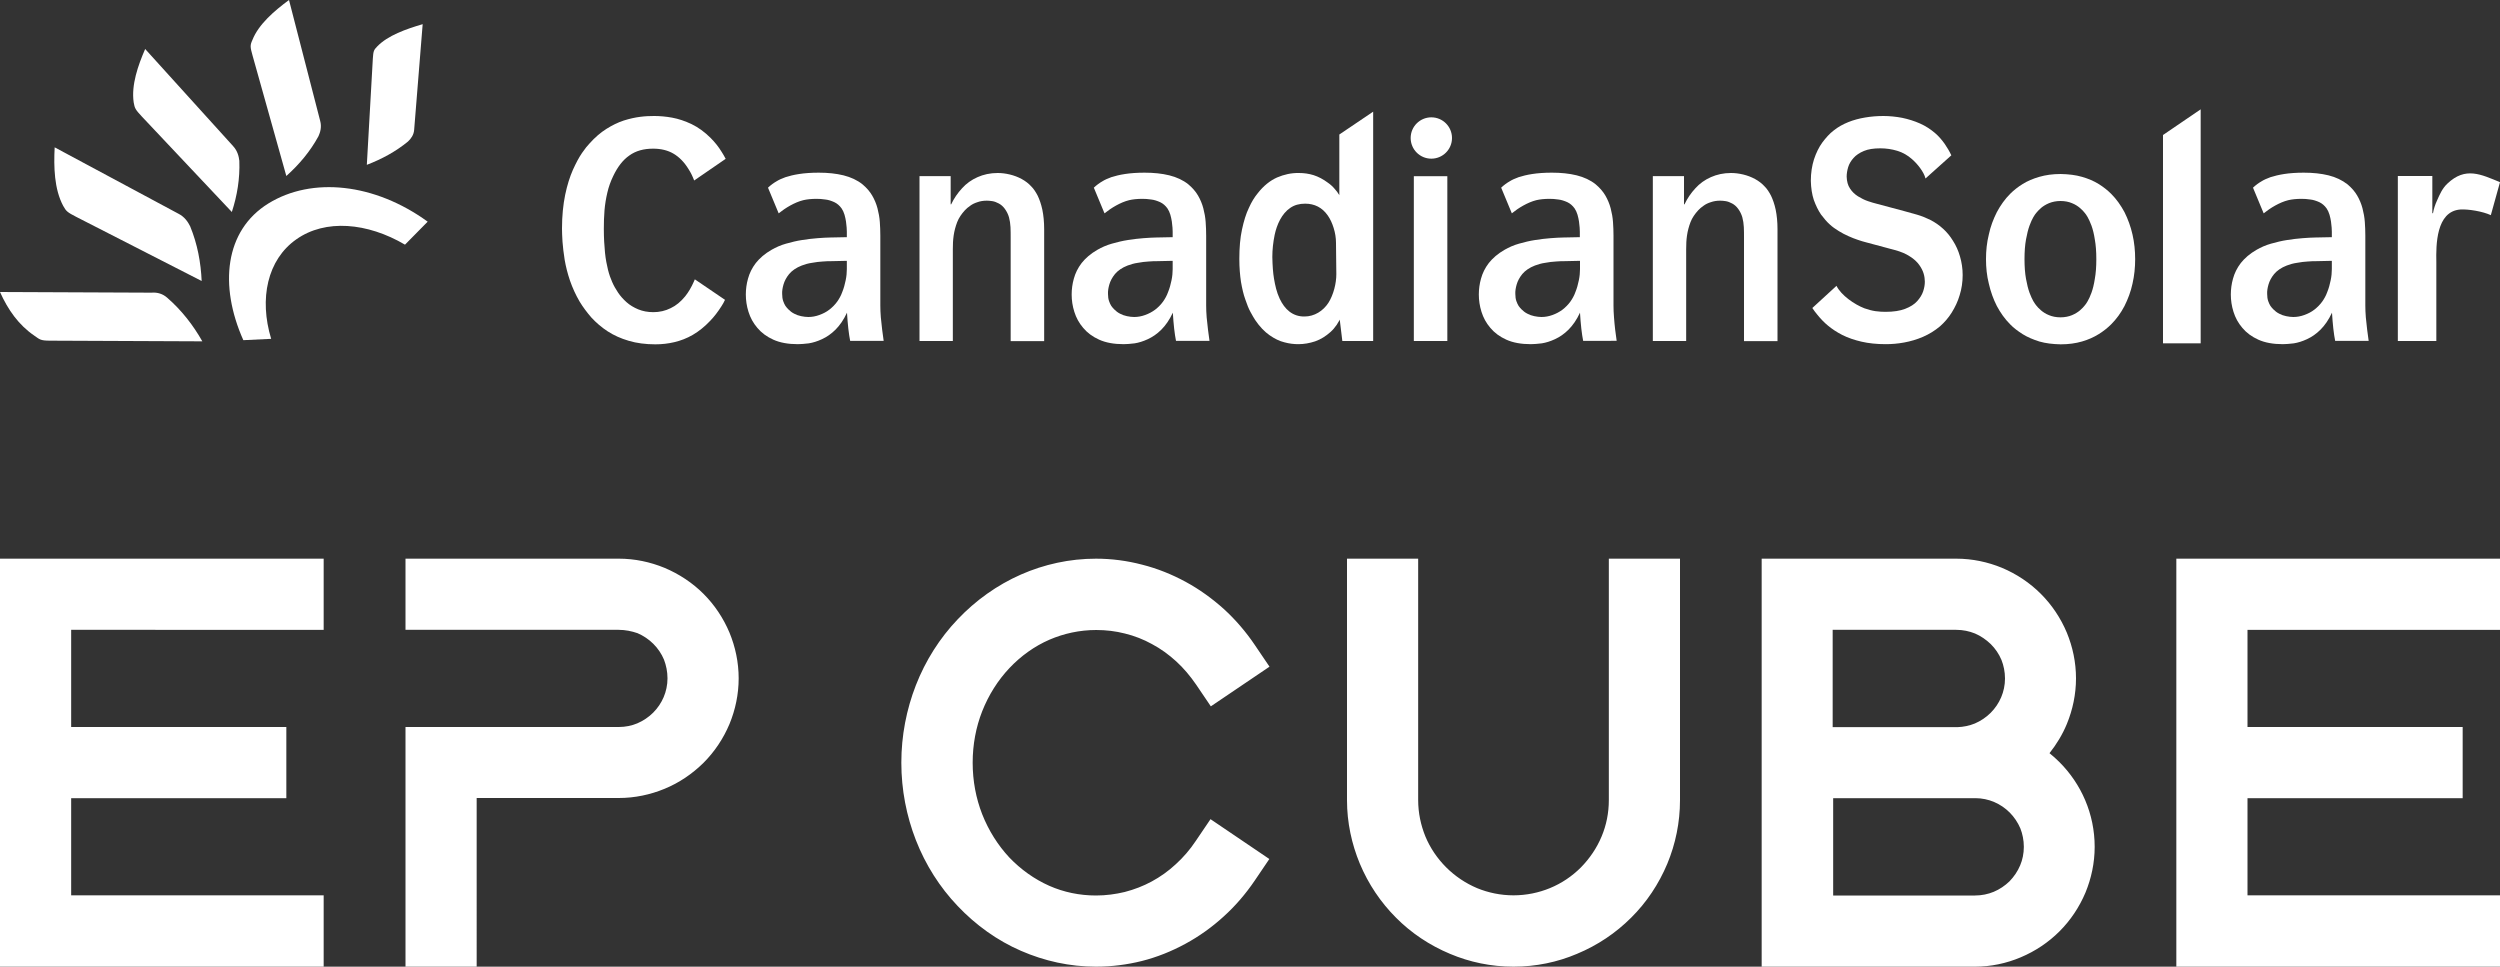 <?xml version="1.0" encoding="utf-8"?>
<!-- Generator: Adobe Illustrator 26.0.0, SVG Export Plug-In . SVG Version: 6.00 Build 0)  -->
<svg version="1.1" id="图层_1" xmlns="http://www.w3.org/2000/svg" xmlns:xlink="http://www.w3.org/1999/xlink" x="0px" y="0px"
	 viewBox="0 0 150 58" style="enable-background:new 0 0 150 58;" xml:space="preserve">
<rect x="0" y="0" width="150" height="58" fill="#333333" stroke="none"/>
<style type="text/css">
	.st0{fill-rule:evenodd;clip-rule:evenodd;fill:#fff;}
	.st1{fill:#fff;}
</style>
<path class="st0" d="M109.97,53.73h8.53c0.4,0,0.78-0.08,1.12-0.22c0.36-0.15,0.68-0.37,0.95-0.63c0.27-0.28,0.49-0.6,0.64-0.96
	c0.14-0.33,0.22-0.71,0.22-1.11c0-0.4-0.08-0.78-0.21-1.11c-0.15-0.35-0.37-0.68-0.64-0.95c-0.53-0.53-1.26-0.86-2.06-0.86h-1.03
	h-0.04h-0.05h-7.41V53.73z M17.85,58H0V33.52h19.42v4.27H4.27v5.83h12.91v4.27H4.27v5.83h15.15V58H17.85z M71.77,41.08
	c-0.35-0.51-0.75-0.99-1.2-1.4c-0.44-0.4-0.93-0.76-1.46-1.04c-0.49-0.27-1.04-0.49-1.62-0.63c-0.55-0.14-1.12-0.21-1.72-0.21
	c-0.99,0-1.94,0.21-2.8,0.58c-0.9,0.39-1.72,0.98-2.4,1.7c-0.69,0.73-1.25,1.61-1.64,2.6c-0.37,0.94-0.57,1.99-0.57,3.08
	c0,1.1,0.2,2.14,0.57,3.09c0.39,0.99,0.95,1.87,1.63,2.6c0.69,0.72,1.5,1.3,2.4,1.7c0.86,0.38,1.81,0.58,2.8,0.58
	c0.6,0,1.18-0.08,1.72-0.21c0.58-0.15,1.12-0.36,1.62-0.63c0.52-0.28,1.01-0.63,1.45-1.04c0.44-0.4,0.85-0.87,1.2-1.4l0.88-1.3
	l3.53,2.39l-0.88,1.3c-0.53,0.78-1.15,1.51-1.86,2.15c-0.7,0.64-1.47,1.19-2.3,1.64c-0.83,0.45-1.7,0.8-2.61,1.03
	C67.63,57.88,66.7,58,65.76,58c-1.58,0-3.1-0.34-4.5-0.95c-1.43-0.62-2.72-1.55-3.8-2.69c-1.07-1.12-1.93-2.47-2.51-3.96
	c-0.56-1.44-0.87-3.01-0.87-4.64c0-1.63,0.31-3.2,0.87-4.64c0.58-1.49,1.44-2.84,2.51-3.96c1.08-1.14,2.37-2.06,3.8-2.69
	c1.39-0.61,2.91-0.95,4.5-0.95c0.93,0,1.86,0.12,2.77,0.36c0.91,0.23,1.78,0.58,2.61,1.03c0.83,0.45,1.6,1.01,2.29,1.63
	c0.69,0.63,1.32,1.36,1.86,2.16l0.88,1.3l-3.52,2.38L71.77,41.08z M100.8,48.01c0,1.34-0.27,2.63-0.76,3.81
	c-0.51,1.22-1.25,2.33-2.17,3.24c-0.92,0.92-2.02,1.66-3.25,2.17C93.45,57.73,92.15,58,90.81,58c-1.34,0-2.63-0.27-3.81-0.77
	c-1.22-0.51-2.33-1.25-3.24-2.17c-0.92-0.92-1.66-2.02-2.17-3.24c-0.49-1.18-0.77-2.47-0.77-3.81V33.52h4.27v14.48
	c0,0.78,0.16,1.51,0.43,2.18c0.29,0.7,0.72,1.33,1.25,1.86c0.53,0.53,1.17,0.96,1.86,1.25c0.66,0.27,1.4,0.43,2.18,0.43
	c0.78,0,1.52-0.16,2.18-0.43c0.71-0.29,1.34-0.72,1.86-1.24c0.53-0.54,0.96-1.17,1.25-1.87c0.28-0.67,0.43-1.4,0.43-2.18V33.52h4.27
	V48.01z M148.43,58h-17.85V33.52H150v4.27h-15.15v5.83h12.91v4.27h-12.91v5.83H150V58H148.43z M37.12,37.79h-6.7h-1.57h-0.25h-4.27
	v-4.27h2.14h10.66c0.96,0,1.89,0.2,2.74,0.55c0.88,0.37,1.68,0.9,2.34,1.56c0.66,0.66,1.19,1.45,1.56,2.33
	c0.35,0.85,0.55,1.78,0.55,2.74c0,0.96-0.2,1.89-0.55,2.74c-0.37,0.88-0.9,1.67-1.56,2.33c-0.67,0.66-1.46,1.2-2.34,1.56
	c-0.85,0.35-1.78,0.55-2.74,0.55h-8.53V58h-4.27V47.89h0v-4.27h4.27h5.33h3.2c0.4,0,0.78-0.08,1.11-0.22
	c0.35-0.15,0.68-0.37,0.95-0.64c0.53-0.53,0.86-1.26,0.86-2.06c0-0.4-0.08-0.78-0.21-1.12c-0.15-0.36-0.37-0.68-0.64-0.95
	c-0.27-0.27-0.6-0.49-0.95-0.64C37.9,37.87,37.52,37.79,37.12,37.79 M118.5,58h-12.8V47.89v-4.27v-10.1h2.14h9.54
	c0.96,0,1.89,0.2,2.74,0.55c0.88,0.37,1.67,0.9,2.33,1.56c0.66,0.66,1.19,1.45,1.56,2.33c0.35,0.85,0.55,1.78,0.55,2.74
	c0,0.96-0.2,1.89-0.55,2.74c-0.26,0.63-0.62,1.22-1.04,1.75c0.21,0.17,0.41,0.35,0.6,0.54c1.3,1.3,2.11,3.1,2.11,5.08
	c0,0.96-0.2,1.89-0.55,2.74c-0.37,0.88-0.9,1.67-1.56,2.33c-0.66,0.66-1.45,1.19-2.33,1.56C120.39,57.8,119.46,58,118.5,58
	 M117.37,37.79h-7.41v5.84h7.41h0.02h0.02h0.02c0.38-0.01,0.74-0.09,1.06-0.22c0.35-0.15,0.68-0.37,0.95-0.64
	c0.53-0.53,0.86-1.26,0.86-2.06c0-0.4-0.08-0.78-0.21-1.11c-0.15-0.36-0.37-0.68-0.64-0.95c-0.28-0.27-0.6-0.49-0.95-0.64
	C118.15,37.87,117.78,37.79,117.37,37.79"/>
<g>
	<path class="st0" d="M3,20.44l9.14,0.04c-0.55-0.97-1.23-1.85-2.1-2.61c-0.27-0.24-0.59-0.34-0.95-0.31L0,17.52
		c0.48,1.07,1.12,1.98,2.06,2.62C2.38,20.36,2.41,20.44,3,20.44"/>
	<path class="st1" d="M43.54,9.53c-0.07-0.14-0.15-0.27-0.23-0.4c-0.2-0.33-0.43-0.61-0.67-0.85c-0.37-0.37-0.75-0.64-1.14-0.83
		c-0.4-0.19-0.79-0.32-1.17-0.39c-0.38-0.07-0.75-0.1-1.08-0.1c-0.25,0-0.54,0.01-0.84,0.05c-0.31,0.04-0.63,0.11-0.98,0.22
		c-0.34,0.11-0.69,0.28-1.04,0.5c-0.35,0.22-0.69,0.51-1.02,0.88c-0.12,0.12-0.27,0.31-0.45,0.57c-0.18,0.26-0.36,0.6-0.55,1.02
		c-0.18,0.41-0.34,0.91-0.46,1.49c-0.12,0.59-0.19,1.26-0.19,2.02c0,0.2,0.01,0.47,0.03,0.79c0.02,0.32,0.07,0.69,0.13,1.09
		c0.07,0.4,0.17,0.81,0.32,1.25c0.15,0.43,0.34,0.85,0.58,1.26c0.2,0.33,0.44,0.65,0.71,0.96c0.28,0.3,0.6,0.58,0.97,0.82
		c0.37,0.24,0.79,0.43,1.27,0.57c0.47,0.14,1.01,0.21,1.59,0.21c0.38,0,0.76-0.04,1.14-0.13c0.38-0.09,0.75-0.23,1.11-0.44
		c0.36-0.21,0.71-0.49,1.05-0.85c0.24-0.25,0.46-0.54,0.67-0.87c0.08-0.12,0.15-0.25,0.21-0.38l-1.81-1.23
		c-0.02,0.05-0.04,0.09-0.06,0.14c-0.15,0.34-0.32,0.63-0.52,0.88c-0.26,0.32-0.55,0.56-0.87,0.71c-0.32,0.16-0.67,0.24-1.04,0.24
		c-0.34,0-0.64-0.06-0.91-0.17c-0.26-0.11-0.5-0.25-0.7-0.43c-0.2-0.18-0.37-0.37-0.51-0.58c-0.14-0.21-0.26-0.42-0.35-0.63
		c-0.09-0.2-0.18-0.45-0.25-0.73c-0.07-0.29-0.14-0.63-0.18-1.03c-0.04-0.4-0.07-0.88-0.07-1.43c0-0.37,0.01-0.75,0.04-1.11
		c0.03-0.36,0.09-0.72,0.17-1.06c0.08-0.35,0.2-0.68,0.35-0.99c0.26-0.55,0.58-0.97,0.97-1.24c0.39-0.28,0.86-0.41,1.43-0.41
		c0.47,0,0.88,0.1,1.22,0.3c0.34,0.2,0.65,0.51,0.91,0.94c0.13,0.2,0.24,0.43,0.33,0.67L43.54,9.53z"/>
	<path class="st1" d="M57.17,20.46v-5.51c0-0.28,0.01-0.55,0.05-0.82c0.04-0.27,0.11-0.54,0.21-0.8c0.1-0.26,0.26-0.49,0.46-0.71
		c0.09-0.1,0.2-0.19,0.33-0.28c0.12-0.09,0.27-0.16,0.43-0.21c0.16-0.06,0.35-0.09,0.56-0.09c0.1,0,0.21,0.01,0.34,0.03
		c0.12,0.02,0.25,0.07,0.38,0.14c0.13,0.07,0.25,0.17,0.36,0.32c0.11,0.15,0.2,0.33,0.25,0.51c0.05,0.19,0.08,0.38,0.09,0.59
		c0.01,0.2,0.01,0.41,0.01,0.61v6.23h2.01v-6.71c0-0.45-0.04-0.84-0.11-1.18c-0.07-0.33-0.17-0.61-0.28-0.84
		c-0.12-0.23-0.24-0.41-0.37-0.54c-0.17-0.19-0.37-0.34-0.59-0.46c-0.22-0.12-0.46-0.21-0.71-0.27c-0.25-0.06-0.49-0.09-0.73-0.09
		c-0.45,0-0.85,0.09-1.21,0.25c-0.36,0.16-0.67,0.38-0.93,0.67c-0.26,0.28-0.48,0.6-0.65,0.96h-0.03v-1.69h-1.87v9.89H57.17z"/>
	<path class="st1" d="M80.36,8.07v3.64c-0.08-0.14-0.18-0.27-0.29-0.39c-0.11-0.13-0.24-0.25-0.4-0.36
		c-0.28-0.21-0.57-0.36-0.85-0.45c-0.29-0.09-0.58-0.13-0.88-0.13c-0.46-0.01-0.9,0.09-1.32,0.27c-0.42,0.19-0.81,0.5-1.16,0.95
		c-0.19,0.23-0.37,0.52-0.53,0.88c-0.17,0.35-0.3,0.78-0.41,1.29c-0.11,0.5-0.16,1.1-0.16,1.77c0,0.52,0.04,0.98,0.1,1.38
		c0.07,0.4,0.15,0.75,0.26,1.05c0.1,0.3,0.2,0.55,0.31,0.75c0.11,0.2,0.2,0.36,0.28,0.48c0.27,0.4,0.56,0.7,0.86,0.91
		c0.3,0.21,0.6,0.36,0.9,0.43c0.29,0.08,0.57,0.11,0.83,0.11c0.34,0,0.68-0.06,1.01-0.17c0.34-0.12,0.64-0.31,0.92-0.56
		c0.28-0.25,0.5-0.58,0.67-0.99l-0.15-0.04l0.19,1.57h1.85V6.7L80.36,8.07z M80.18,16.45c0,0.56-0.17,1.23-0.47,1.71
		c-0.32,0.5-0.85,0.83-1.44,0.83c-0.71,0.01-1.19-0.43-1.49-1.07c-0.18-0.38-0.27-0.79-0.34-1.2c-0.06-0.35-0.09-0.79-0.1-1.3
		c0-0.45,0.05-0.89,0.14-1.33c0.13-0.61,0.42-1.27,0.94-1.62c0.25-0.17,0.54-0.25,0.89-0.25c0.56,0,1.02,0.23,1.35,0.7
		c0.15,0.21,0.27,0.47,0.36,0.76c0.09,0.29,0.14,0.59,0.14,0.89L80.18,16.45z"/>
	<path class="st1" d="M86.84,10.57h-2.01v9.89h2.01V10.57z M85.88,7.04c0.69,0,1.24,0.56,1.24,1.24c0,0.69-0.56,1.24-1.24,1.24
		c-0.69,0-1.24-0.56-1.24-1.24C84.64,7.59,85.2,7.04,85.88,7.04"/>
	<path class="st1" d="M92.18,12.01c0.21-0.05,0.48-0.08,0.79-0.08c0.16,0,0.34,0.01,0.53,0.04c0.18,0.02,0.36,0.08,0.54,0.16
		c0.17,0.08,0.32,0.21,0.44,0.38c0.07,0.11,0.13,0.23,0.17,0.37c0.04,0.14,0.07,0.28,0.09,0.41c0.02,0.14,0.03,0.26,0.04,0.37
		c0.01,0.11,0.01,0.19,0.01,0.24v0.33l-0.99,0.02c-0.21,0-0.46,0.02-0.76,0.04c-0.29,0.02-0.6,0.06-0.93,0.11
		c-0.33,0.05-0.65,0.13-0.97,0.22c-0.32,0.09-0.61,0.22-0.87,0.37c-0.4,0.23-0.71,0.5-0.94,0.79c-0.23,0.3-0.38,0.61-0.47,0.94
		c-0.09,0.32-0.13,0.64-0.13,0.95c0,0.35,0.05,0.69,0.16,1.04c0.11,0.35,0.28,0.67,0.53,0.96c0.24,0.29,0.56,0.53,0.96,0.71
		c0.4,0.18,0.89,0.27,1.47,0.27c0.18,0,0.4-0.02,0.66-0.05c0.25-0.04,0.51-0.12,0.79-0.25c0.28-0.13,0.55-0.31,0.81-0.57
		c0.26-0.26,0.49-0.59,0.69-1.02c0.02,0.36,0.05,0.68,0.08,0.96c0.03,0.28,0.07,0.52,0.11,0.73H97c-0.03-0.2-0.06-0.43-0.09-0.67
		c-0.03-0.24-0.05-0.49-0.07-0.74c-0.02-0.25-0.03-0.49-0.03-0.71v-4.19c0-0.27-0.01-0.54-0.03-0.82c-0.02-0.28-0.07-0.55-0.14-0.82
		c-0.07-0.27-0.18-0.53-0.32-0.77c-0.14-0.24-0.34-0.47-0.58-0.67c-0.31-0.25-0.7-0.43-1.14-0.54c-0.45-0.11-0.94-0.16-1.49-0.16
		c-0.45,0-0.85,0.03-1.17,0.08c-0.33,0.05-0.6,0.12-0.82,0.19c-0.22,0.08-0.4,0.16-0.54,0.25c-0.16,0.09-0.34,0.22-0.51,0.38
		l0.64,1.54C91.1,12.48,91.66,12.14,92.18,12.01 M94.8,15.65v0.5c0,0.21-0.02,0.43-0.07,0.67c-0.05,0.24-0.11,0.47-0.2,0.69
		c-0.08,0.23-0.19,0.42-0.31,0.59c-0.13,0.18-0.29,0.34-0.47,0.48c-0.19,0.14-0.38,0.24-0.6,0.32c-0.22,0.08-0.44,0.12-0.66,0.12
		c-0.14,0-0.28-0.02-0.43-0.05c-0.15-0.03-0.29-0.08-0.42-0.15c-0.14-0.07-0.25-0.16-0.36-0.27c-0.05-0.05-0.1-0.11-0.16-0.19
		c-0.05-0.08-0.1-0.18-0.14-0.3c-0.04-0.12-0.06-0.26-0.06-0.42c-0.01-0.17,0.02-0.36,0.08-0.57c0.06-0.21,0.17-0.42,0.34-0.63
		c0.17-0.2,0.42-0.38,0.76-0.51c0.19-0.07,0.39-0.13,0.61-0.16c0.22-0.04,0.44-0.07,0.65-0.08c0.21-0.02,0.39-0.02,0.53-0.02
		L94.8,15.65z"/>
	<path class="st1" d="M101.17,20.46v-5.51c0-0.28,0.01-0.55,0.05-0.82c0.04-0.27,0.11-0.54,0.21-0.8c0.1-0.26,0.26-0.49,0.46-0.71
		c0.09-0.1,0.2-0.19,0.33-0.28c0.12-0.09,0.27-0.16,0.43-0.21c0.17-0.06,0.35-0.09,0.56-0.09c0.1,0,0.21,0.01,0.34,0.03
		c0.12,0.02,0.25,0.07,0.38,0.14c0.13,0.07,0.25,0.17,0.36,0.32c0.11,0.15,0.2,0.33,0.25,0.51c0.05,0.19,0.08,0.38,0.09,0.59
		c0.01,0.2,0.01,0.41,0.01,0.61v6.23h2.01v-6.71c0-0.45-0.04-0.84-0.11-1.18c-0.07-0.33-0.17-0.61-0.28-0.84
		c-0.12-0.23-0.24-0.41-0.37-0.54c-0.17-0.19-0.37-0.34-0.59-0.46c-0.22-0.12-0.46-0.21-0.71-0.27c-0.25-0.06-0.49-0.09-0.73-0.09
		c-0.45,0-0.85,0.09-1.21,0.25c-0.36,0.16-0.67,0.38-0.93,0.67c-0.26,0.28-0.48,0.6-0.65,0.96h-0.03v-1.69h-1.87v9.89H101.17z"/>
	<path class="st1" d="M117.08,9.32c-0.11-0.24-0.25-0.47-0.4-0.69c-0.17-0.24-0.36-0.46-0.57-0.64c-0.27-0.23-0.57-0.43-0.91-0.58
		c-0.34-0.15-0.69-0.26-1.07-0.34C113.76,7,113.38,6.96,113,6.96c-0.37,0-0.74,0.03-1.09,0.09c-0.36,0.06-0.7,0.15-1.02,0.28
		c-0.32,0.13-0.61,0.29-0.87,0.5c-0.25,0.19-0.47,0.44-0.68,0.72c-0.21,0.29-0.37,0.62-0.5,1.01c-0.12,0.38-0.19,0.81-0.19,1.29
		c0.01,0.43,0.07,0.82,0.18,1.15c0.12,0.33,0.26,0.62,0.43,0.87c0.18,0.24,0.35,0.44,0.53,0.6c0.16,0.15,0.34,0.27,0.53,0.39
		c0.19,0.12,0.39,0.22,0.59,0.31c0.2,0.09,0.38,0.16,0.56,0.22c0.18,0.06,0.33,0.11,0.46,0.14l1.75,0.47
		c0.38,0.1,0.68,0.23,0.92,0.39c0.24,0.15,0.42,0.32,0.55,0.5c0.13,0.18,0.22,0.36,0.27,0.53c0.05,0.17,0.07,0.34,0.07,0.48
		c0,0.18-0.03,0.37-0.1,0.58c-0.07,0.21-0.19,0.4-0.36,0.59c-0.17,0.19-0.41,0.34-0.72,0.46c-0.31,0.12-0.7,0.18-1.18,0.18
		c-0.18,0-0.39-0.01-0.6-0.04c-0.21-0.03-0.43-0.09-0.66-0.17c-0.6-0.23-1.4-0.78-1.68-1.35l-1.45,1.33
		c0.09,0.14,0.19,0.27,0.29,0.39c0.21,0.26,0.42,0.48,0.64,0.66c0.25,0.21,0.54,0.4,0.87,0.57c0.34,0.17,0.72,0.3,1.15,0.4
		c0.43,0.1,0.92,0.15,1.45,0.15c0.36,0,0.73-0.03,1.11-0.1c0.38-0.07,0.76-0.18,1.13-0.34c0.37-0.16,0.71-0.37,1.02-0.63
		c0.26-0.23,0.5-0.5,0.7-0.82c0.2-0.32,0.37-0.67,0.48-1.05c0.12-0.38,0.18-0.79,0.18-1.21c0-0.39-0.06-0.77-0.16-1.11
		c-0.1-0.35-0.24-0.66-0.42-0.94c-0.17-0.28-0.37-0.52-0.59-0.72c-0.24-0.22-0.49-0.39-0.76-0.53c-0.27-0.13-0.53-0.24-0.81-0.32
		c-0.27-0.08-0.53-0.15-0.79-0.22l-1.61-0.43c-0.16-0.04-0.34-0.09-0.54-0.16c-0.21-0.07-0.4-0.17-0.6-0.29
		c-0.19-0.12-0.36-0.28-0.48-0.47c-0.13-0.19-0.19-0.43-0.2-0.71c0-0.18,0.03-0.37,0.09-0.57c0.06-0.2,0.17-0.38,0.32-0.55
		c0.15-0.17,0.36-0.31,0.62-0.42c0.26-0.11,0.59-0.16,0.99-0.16c0.35,0,0.69,0.05,1.02,0.15c0.33,0.1,0.62,0.27,0.87,0.49
		c0.32,0.27,0.73,0.78,0.82,1.17l0.3-0.27L117.08,9.32z"/>
	<path class="st1" d="M119.16,15.55c0,0.5,0.05,1,0.17,1.47c0.11,0.48,0.27,0.93,0.48,1.34c0.22,0.41,0.48,0.78,0.8,1.1
		c0.21,0.22,0.47,0.41,0.75,0.59c0.29,0.18,0.62,0.32,1,0.44c0.38,0.11,0.8,0.16,1.28,0.17c0.48,0,0.9-0.06,1.28-0.17
		c0.38-0.11,0.71-0.26,1-0.44c0.29-0.18,0.54-0.38,0.75-0.59c0.32-0.32,0.58-0.68,0.8-1.1c0.21-0.42,0.38-0.87,0.48-1.34
		c0.11-0.48,0.16-0.97,0.16-1.47c0-0.5-0.05-1-0.16-1.48c-0.11-0.48-0.27-0.92-0.48-1.34c-0.22-0.41-0.48-0.78-0.8-1.1
		c-0.21-0.21-0.46-0.41-0.75-0.59c-0.29-0.18-0.62-0.32-1-0.43c-0.38-0.11-0.8-0.16-1.28-0.17c-0.48,0-0.9,0.06-1.28,0.17
		c-0.38,0.11-0.71,0.25-1,0.43c-0.29,0.18-0.54,0.38-0.75,0.59c-0.32,0.32-0.58,0.69-0.8,1.1c-0.21,0.42-0.38,0.86-0.48,1.34
		C119.21,14.55,119.16,15.04,119.16,15.55 M121.47,15.55c0-0.46,0.03-0.85,0.09-1.18c0.06-0.33,0.13-0.61,0.21-0.83
		c0.08-0.22,0.16-0.39,0.23-0.51c0.08-0.13,0.13-0.21,0.17-0.25c0.07-0.09,0.17-0.19,0.29-0.3c0.13-0.11,0.29-0.21,0.48-0.29
		c0.2-0.08,0.43-0.13,0.69-0.13c0.27,0,0.5,0.05,0.69,0.13c0.2,0.08,0.35,0.18,0.48,0.29c0.13,0.11,0.22,0.21,0.29,0.3
		c0.04,0.04,0.1,0.13,0.17,0.25c0.07,0.12,0.15,0.3,0.23,0.51c0.08,0.22,0.15,0.5,0.2,0.83c0.06,0.33,0.09,0.73,0.09,1.18
		c0,0.46-0.03,0.85-0.09,1.18c-0.05,0.33-0.12,0.61-0.2,0.83c-0.08,0.22-0.16,0.39-0.23,0.51c-0.07,0.12-0.13,0.21-0.17,0.25
		c-0.07,0.09-0.16,0.19-0.29,0.3s-0.29,0.21-0.48,0.29c-0.19,0.08-0.43,0.13-0.69,0.13c-0.27,0-0.5-0.05-0.69-0.13
		c-0.2-0.08-0.35-0.18-0.48-0.29c-0.13-0.11-0.22-0.21-0.29-0.3c-0.04-0.04-0.09-0.13-0.17-0.25c-0.07-0.12-0.15-0.3-0.23-0.51
		c-0.08-0.22-0.15-0.5-0.21-0.83C121.5,16.4,121.47,16,121.47,15.55"/>
	<polygon class="st1" points="129.78,8.1 129.78,20.6 132.04,20.6 132.04,6.56 	"/>
	<path class="st1" d="M143.87,10.57v9.89h2.31v-4.75c-0.02-1-0.02-3.03,1.44-3.14c0.47-0.03,1.34,0.11,1.83,0.34l0.55-1.98
		c-1.13-0.46-2.07-0.95-3.16,0.09c-0.31,0.29-0.47,0.68-0.6,0.97c-0.14,0.3-0.22,0.56-0.26,0.8h-0.04v-2.23H143.87z"/>
	<path class="st1" d="M67.75,12.01c0.21-0.05,0.48-0.08,0.79-0.08c0.16,0,0.34,0.01,0.53,0.04c0.18,0.02,0.36,0.08,0.54,0.16
		c0.17,0.08,0.32,0.21,0.44,0.38c0.07,0.11,0.13,0.23,0.17,0.37c0.04,0.14,0.07,0.28,0.09,0.41c0.02,0.14,0.03,0.26,0.04,0.37
		c0.01,0.11,0.01,0.19,0.01,0.24v0.33l-0.99,0.02c-0.21,0-0.46,0.02-0.76,0.04c-0.29,0.02-0.6,0.06-0.93,0.11
		c-0.33,0.05-0.65,0.13-0.97,0.22c-0.32,0.09-0.61,0.22-0.87,0.37c-0.4,0.23-0.71,0.5-0.94,0.79c-0.23,0.3-0.38,0.61-0.47,0.94
		c-0.09,0.32-0.13,0.64-0.13,0.95c0,0.35,0.05,0.69,0.16,1.04c0.11,0.35,0.28,0.67,0.53,0.96c0.24,0.29,0.56,0.53,0.96,0.71
		c0.4,0.18,0.89,0.27,1.47,0.27c0.19,0,0.4-0.02,0.66-0.05c0.25-0.04,0.51-0.12,0.79-0.25c0.28-0.13,0.55-0.31,0.81-0.57
		c0.26-0.26,0.49-0.59,0.69-1.02c0.02,0.36,0.05,0.68,0.08,0.96c0.03,0.28,0.07,0.52,0.11,0.73h2.01c-0.03-0.2-0.06-0.43-0.09-0.67
		c-0.03-0.24-0.05-0.49-0.08-0.74c-0.02-0.25-0.03-0.49-0.03-0.71v-4.19c0-0.27-0.01-0.54-0.03-0.82c-0.02-0.28-0.07-0.55-0.14-0.82
		c-0.07-0.27-0.18-0.53-0.32-0.77c-0.14-0.24-0.34-0.47-0.58-0.67c-0.31-0.25-0.7-0.43-1.14-0.54c-0.45-0.11-0.94-0.16-1.49-0.16
		c-0.45,0-0.85,0.03-1.17,0.08c-0.33,0.05-0.6,0.12-0.82,0.19c-0.22,0.08-0.4,0.16-0.54,0.25c-0.16,0.09-0.34,0.22-0.51,0.38
		l0.64,1.54C66.67,12.48,67.22,12.14,67.75,12.01 M70.36,15.65v0.5c0,0.21-0.02,0.43-0.07,0.67c-0.05,0.24-0.11,0.47-0.2,0.69
		c-0.08,0.23-0.19,0.42-0.31,0.59c-0.13,0.18-0.29,0.34-0.47,0.48c-0.19,0.14-0.38,0.24-0.6,0.32c-0.22,0.08-0.44,0.12-0.66,0.12
		c-0.14,0-0.28-0.02-0.43-0.05c-0.15-0.03-0.29-0.08-0.42-0.15c-0.14-0.07-0.25-0.16-0.36-0.27c-0.05-0.05-0.1-0.11-0.16-0.19
		c-0.05-0.08-0.1-0.18-0.14-0.3c-0.04-0.12-0.06-0.26-0.06-0.42c-0.01-0.17,0.02-0.36,0.08-0.57c0.06-0.21,0.17-0.42,0.34-0.63
		c0.17-0.2,0.42-0.38,0.76-0.51c0.19-0.07,0.39-0.13,0.61-0.16c0.22-0.04,0.44-0.07,0.65-0.08c0.21-0.02,0.39-0.02,0.53-0.02
		L70.36,15.65z"/>
	<path class="st1" d="M48.2,12.01c0.21-0.05,0.48-0.08,0.79-0.08c0.16,0,0.34,0.01,0.53,0.04c0.19,0.02,0.36,0.08,0.54,0.16
		c0.17,0.08,0.32,0.21,0.44,0.38c0.07,0.11,0.13,0.23,0.17,0.37c0.04,0.14,0.07,0.28,0.09,0.41c0.02,0.14,0.03,0.26,0.04,0.37
		c0.01,0.11,0.01,0.19,0.01,0.24v0.33l-0.99,0.02c-0.21,0-0.46,0.02-0.76,0.04c-0.29,0.02-0.6,0.06-0.93,0.11
		c-0.33,0.05-0.65,0.13-0.97,0.22c-0.32,0.09-0.61,0.22-0.87,0.37c-0.4,0.23-0.71,0.5-0.94,0.79c-0.23,0.3-0.38,0.61-0.47,0.94
		c-0.09,0.32-0.13,0.64-0.13,0.95c0,0.35,0.05,0.69,0.16,1.04c0.11,0.35,0.28,0.67,0.53,0.96c0.24,0.29,0.56,0.53,0.96,0.71
		c0.4,0.18,0.89,0.27,1.47,0.27c0.19,0,0.4-0.02,0.66-0.05c0.25-0.04,0.51-0.12,0.79-0.25c0.28-0.13,0.55-0.31,0.81-0.57
		c0.26-0.26,0.49-0.59,0.69-1.02c0.02,0.36,0.05,0.68,0.08,0.96c0.03,0.28,0.07,0.52,0.11,0.73h2.01c-0.03-0.2-0.06-0.43-0.09-0.67
		c-0.03-0.24-0.05-0.49-0.08-0.74c-0.02-0.25-0.03-0.49-0.03-0.71v-4.19c0-0.27-0.01-0.54-0.03-0.82c-0.02-0.28-0.07-0.55-0.14-0.82
		c-0.07-0.27-0.18-0.53-0.32-0.77c-0.14-0.24-0.34-0.47-0.58-0.67c-0.31-0.25-0.7-0.43-1.14-0.54c-0.45-0.11-0.94-0.16-1.49-0.16
		c-0.45,0-0.85,0.03-1.17,0.08c-0.33,0.05-0.6,0.12-0.82,0.19c-0.22,0.08-0.4,0.16-0.54,0.25c-0.16,0.09-0.34,0.22-0.51,0.38
		l0.64,1.54C47.12,12.48,47.67,12.14,48.2,12.01 M50.81,15.65v0.5c0,0.21-0.02,0.43-0.07,0.67c-0.05,0.24-0.11,0.47-0.2,0.69
		c-0.08,0.23-0.19,0.42-0.31,0.59c-0.13,0.18-0.29,0.34-0.47,0.48c-0.18,0.14-0.38,0.24-0.6,0.32c-0.22,0.08-0.44,0.12-0.66,0.12
		c-0.14,0-0.28-0.02-0.43-0.05c-0.15-0.03-0.29-0.08-0.42-0.15c-0.14-0.07-0.25-0.16-0.36-0.27c-0.05-0.05-0.1-0.11-0.16-0.19
		c-0.05-0.08-0.1-0.18-0.14-0.3c-0.04-0.12-0.06-0.26-0.06-0.42c-0.01-0.17,0.02-0.36,0.08-0.57c0.06-0.21,0.17-0.42,0.34-0.63
		c0.17-0.2,0.42-0.38,0.76-0.51c0.18-0.07,0.39-0.13,0.61-0.16c0.22-0.04,0.44-0.07,0.65-0.08c0.21-0.02,0.39-0.02,0.53-0.02
		L50.81,15.65z"/>
	<path class="st1" d="M137.3,12.01c0.21-0.05,0.48-0.08,0.79-0.08c0.16,0,0.34,0.01,0.53,0.04c0.18,0.02,0.36,0.08,0.54,0.16
		c0.17,0.08,0.32,0.21,0.44,0.38c0.07,0.11,0.13,0.23,0.17,0.37c0.04,0.14,0.07,0.28,0.09,0.41c0.02,0.14,0.03,0.26,0.04,0.37
		c0.01,0.11,0.01,0.19,0.01,0.24v0.33l-0.99,0.02c-0.21,0-0.46,0.02-0.76,0.04c-0.29,0.02-0.6,0.06-0.93,0.11
		c-0.33,0.05-0.65,0.13-0.97,0.22c-0.32,0.09-0.61,0.22-0.87,0.37c-0.4,0.23-0.71,0.5-0.94,0.79c-0.23,0.3-0.38,0.61-0.47,0.94
		c-0.09,0.32-0.13,0.64-0.13,0.95c0,0.35,0.05,0.69,0.16,1.04c0.11,0.35,0.28,0.67,0.53,0.96c0.24,0.29,0.56,0.53,0.96,0.71
		c0.4,0.18,0.89,0.27,1.47,0.27c0.18,0,0.4-0.02,0.66-0.05c0.25-0.04,0.51-0.12,0.79-0.25c0.28-0.13,0.55-0.31,0.81-0.57
		c0.26-0.26,0.49-0.59,0.69-1.02c0.02,0.36,0.05,0.68,0.08,0.96c0.03,0.28,0.07,0.52,0.11,0.73h2.01c-0.03-0.2-0.06-0.43-0.09-0.67
		c-0.03-0.24-0.05-0.49-0.08-0.74c-0.02-0.25-0.03-0.49-0.03-0.71v-4.19c0-0.27-0.01-0.54-0.03-0.82c-0.02-0.28-0.07-0.55-0.14-0.82
		c-0.07-0.27-0.18-0.53-0.32-0.77c-0.14-0.24-0.34-0.47-0.58-0.67c-0.32-0.25-0.7-0.43-1.14-0.54c-0.45-0.11-0.94-0.16-1.49-0.16
		c-0.45,0-0.85,0.03-1.17,0.08s-0.6,0.12-0.82,0.19c-0.22,0.08-0.4,0.16-0.54,0.25c-0.16,0.09-0.34,0.22-0.51,0.38l0.64,1.54
		C136.22,12.48,136.77,12.14,137.3,12.01 M139.91,15.65v0.5c0,0.21-0.02,0.43-0.07,0.67c-0.05,0.24-0.11,0.47-0.2,0.69
		c-0.08,0.23-0.19,0.42-0.31,0.59c-0.13,0.18-0.29,0.34-0.47,0.48c-0.18,0.14-0.38,0.24-0.6,0.32c-0.22,0.08-0.44,0.12-0.66,0.12
		c-0.14,0-0.28-0.02-0.43-0.05c-0.15-0.03-0.29-0.08-0.42-0.15c-0.14-0.07-0.25-0.16-0.36-0.27c-0.05-0.05-0.1-0.11-0.16-0.19
		c-0.05-0.08-0.1-0.18-0.14-0.3c-0.04-0.12-0.06-0.26-0.06-0.42c-0.01-0.17,0.02-0.36,0.08-0.57c0.06-0.21,0.17-0.42,0.34-0.63
		c0.17-0.2,0.42-0.38,0.76-0.51c0.18-0.07,0.39-0.13,0.61-0.16c0.22-0.04,0.44-0.07,0.65-0.08c0.21-0.02,0.39-0.02,0.53-0.02
		L139.91,15.65z"/>
	<path class="st0" d="M16.1,12.21c2.62-1.62,6.38-1.22,9.56,1.09l-1.36,1.38c-2.26-1.33-4.78-1.55-6.52-0.32
		c-1.74,1.22-2.24,3.56-1.51,5.97l-1.67,0.08C13.14,17.14,13.48,13.83,16.1,12.21"/>
	<path class="st0" d="M4.57,13.01l7.53,3.85c-0.05-1.11-0.25-2.21-0.69-3.28c-0.13-0.26-0.33-0.57-0.71-0.76L3.28,8.84
		c-0.06,1.17-0.03,2.5,0.51,3.51C3.97,12.68,4.05,12.74,4.57,13.01"/>
	<path class="st0" d="M8.5,6.98l5.41,5.74c0.32-0.98,0.49-2,0.45-3.07c-0.03-0.27-0.11-0.6-0.38-0.89L8.71,2.94
		c-0.43,0.99-0.84,2.16-0.69,3.2C8.08,6.5,8.13,6.58,8.5,6.98"/>
	<path class="st0" d="M15.15,3.32l2.03,7.24c0.77-0.69,1.43-1.47,1.93-2.39c0.11-0.24,0.2-0.56,0.1-0.92L17.34,0
		c-0.88,0.65-1.83,1.46-2.2,2.41C15,2.72,15.01,2.82,15.15,3.32"/>
	<path class="st0" d="M22.37,3.52l-0.36,6.37c0.91-0.35,1.74-0.8,2.47-1.4c0.17-0.16,0.35-0.39,0.37-0.71l0.51-6.33
		c-0.99,0.29-2.1,0.68-2.73,1.34C22.42,3,22.4,3.08,22.37,3.52"/>
</g>
</svg>
